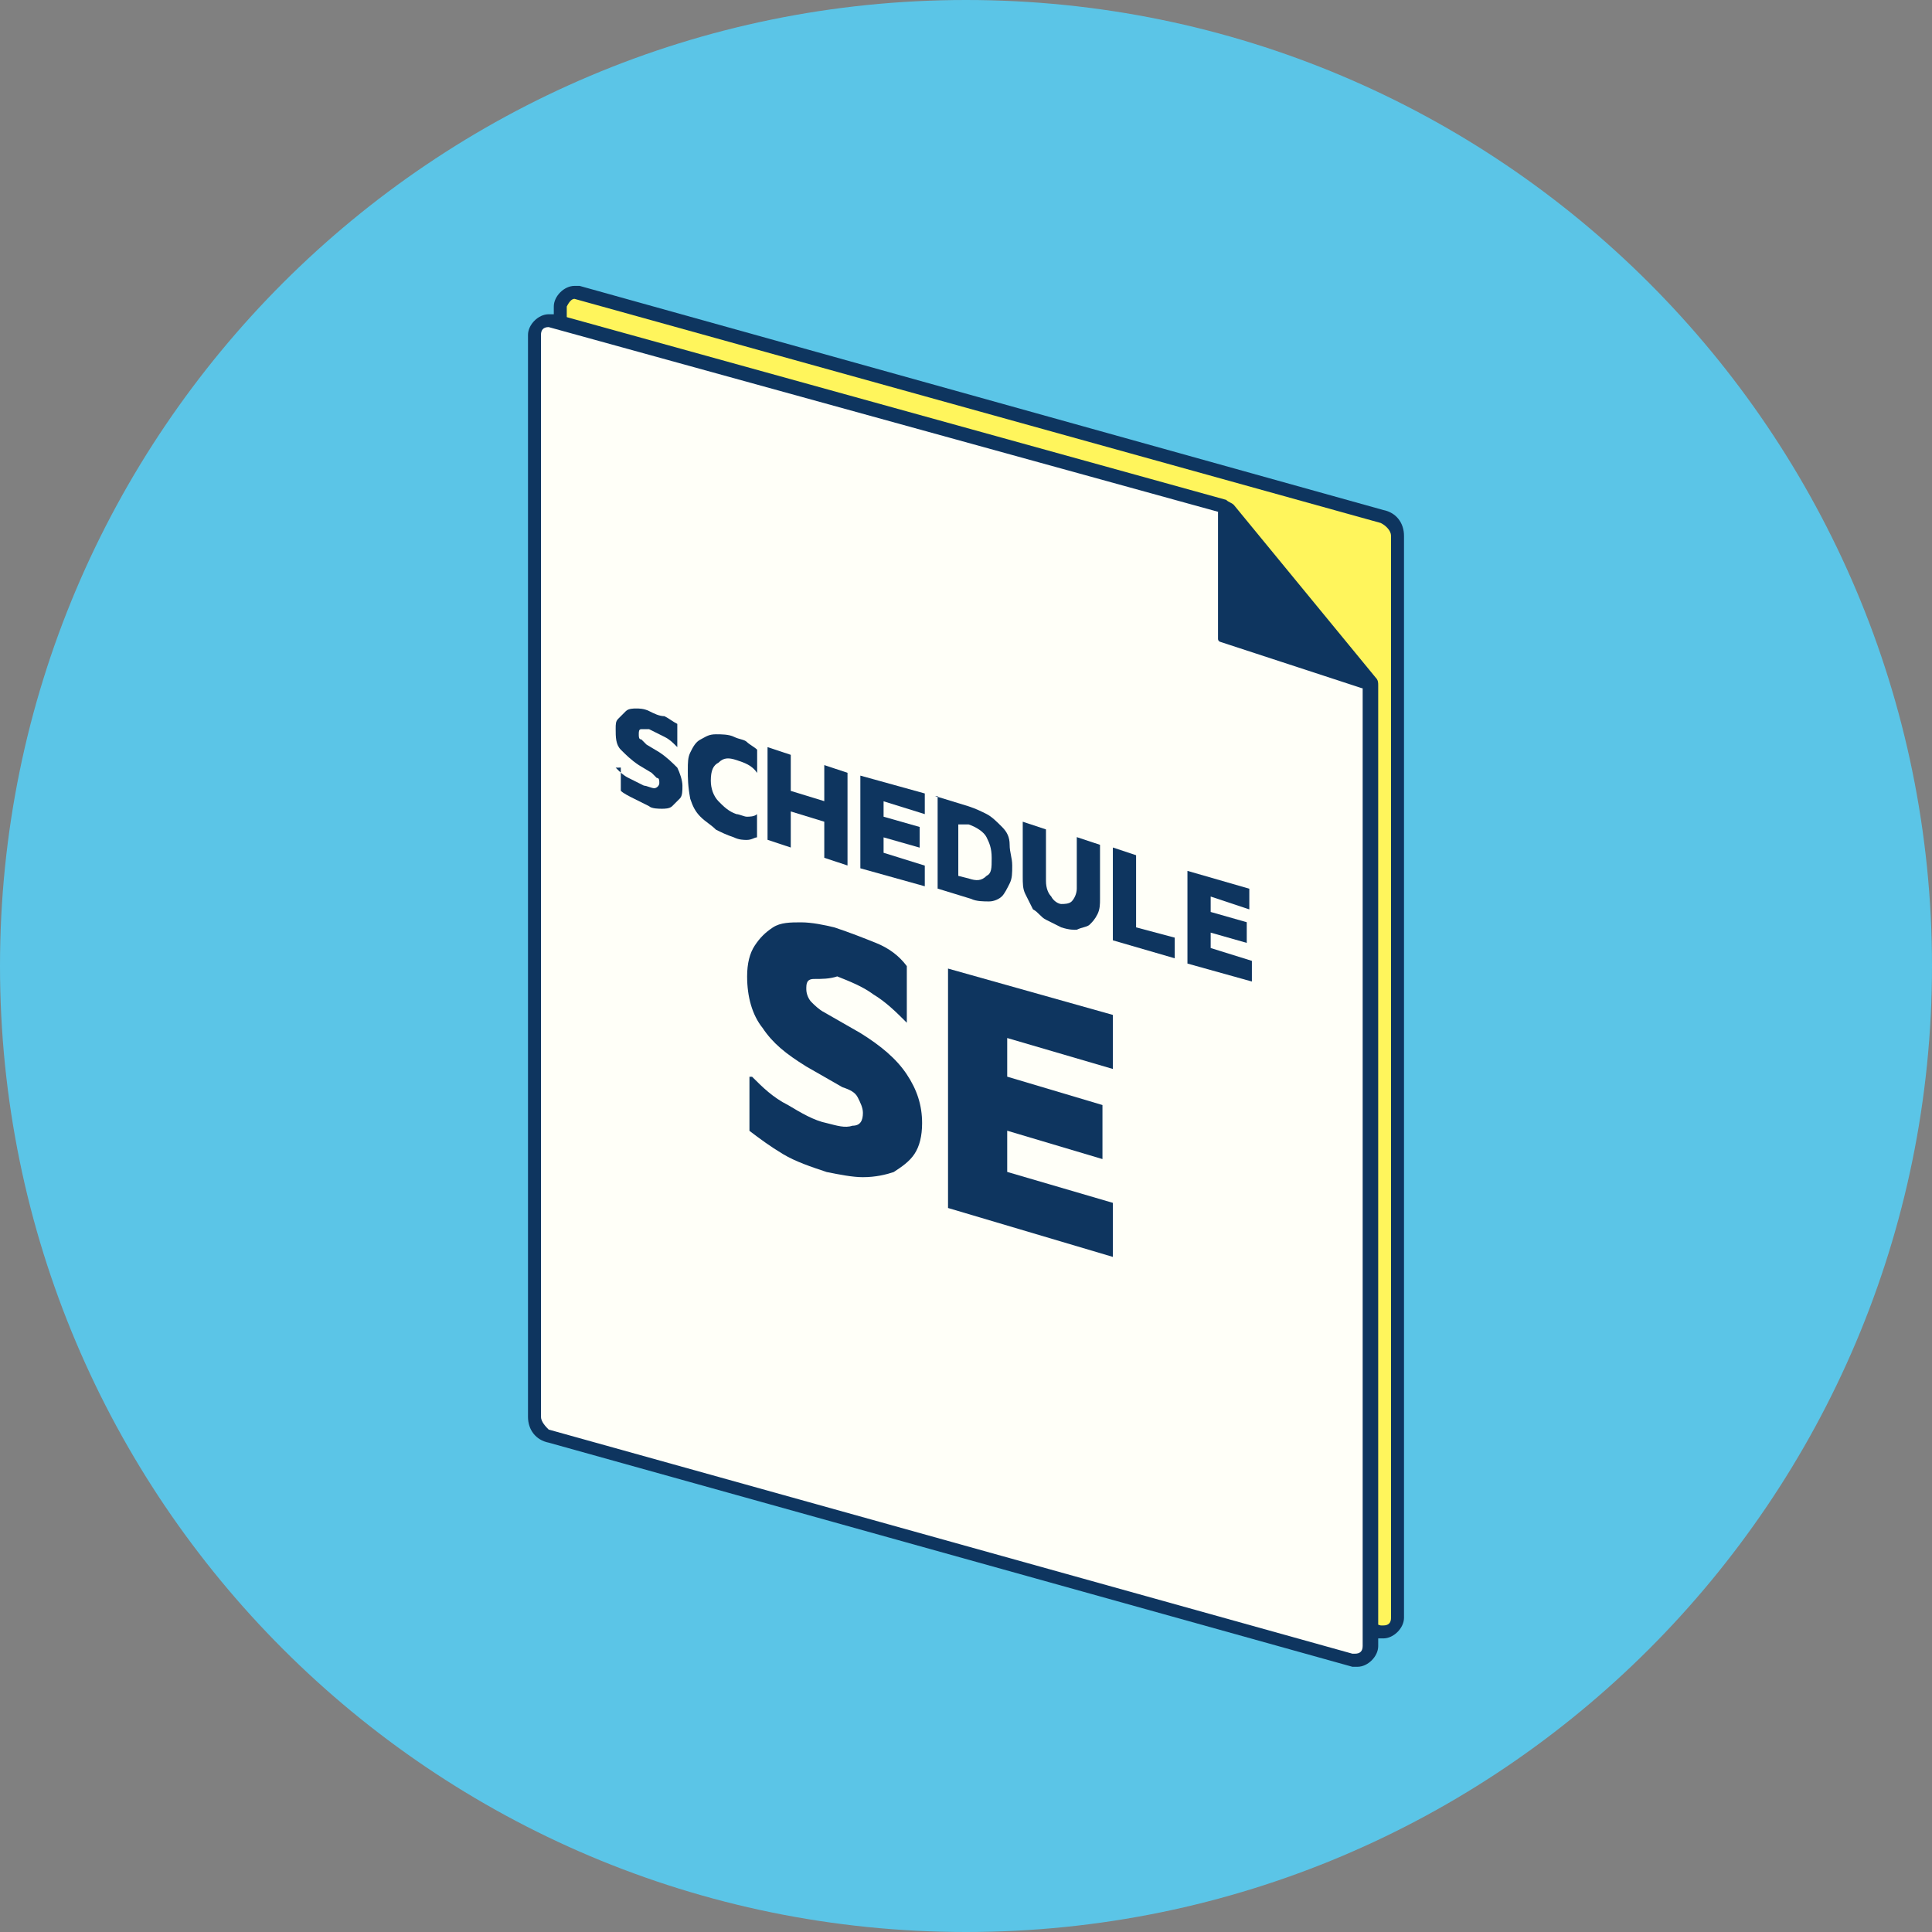 <svg width="158" height="158" viewBox="0 0 158 158" fill="none" xmlns="http://www.w3.org/2000/svg">
<rect x="0" y="0" width="158" height="158" fill="#808080" stroke="none"/>
<g clip-path="url(#clip0_30_57)">
<path d="M79 158C122.63 158 158 122.63 158 79C158 35.37 122.63 0 79 0C35.37 0 0 35.37 0 79C0 122.63 35.37 158 79 158Z" fill="#5BC5E7"/>
<path d="M112.92 133.35L47.19 115.02C46.56 114.81 45.93 114.18 45.93 113.33V24.86C45.93 24.23 46.35 23.81 46.98 23.81H47.19L113.13 42.14C113.76 42.35 114.39 42.98 114.39 43.83V132.31C114.39 132.94 113.97 133.36 113.34 133.36C113.13 133.35 112.92 133.35 112.92 133.35Z" fill="#FFF55C"/>
<path d="M46.98 24.44C47.19 24.44 47.19 24.44 46.98 24.44L112.92 42.77C113.34 42.98 113.76 43.4 113.76 43.82V132.3C113.76 132.72 113.55 132.93 113.13 132.93H112.92L47.19 114.6C46.77 114.39 46.35 113.97 46.35 113.55V25.07C46.56 24.65 46.77 24.44 46.98 24.44ZM46.98 23.38C46.14 23.38 45.29 24.22 45.29 25.07V113.55C45.29 114.6 45.92 115.45 46.98 115.66L112.71 133.99C112.92 133.99 112.92 133.99 113.13 133.99C113.97 133.99 114.82 133.15 114.82 132.3V43.82C114.82 42.77 114.19 41.92 113.13 41.71L47.4 23.38C47.4 23.38 47.19 23.38 46.98 23.38Z" fill="#0E355F"/>
<path d="M110.6 135.67L44.87 117.34C44.24 117.13 43.61 116.5 43.61 115.65V27.39C43.61 26.76 44.03 26.34 44.66 26.34H44.87L99.65 41.5C99.65 41.5 99.86 41.5 99.86 41.71L111.45 55.82C111.45 55.82 111.66 56.03 111.66 56.24V134.82C111.65 135.46 111.23 135.88 110.6 135.67C110.6 135.67 110.81 135.67 110.6 135.67Z" fill="#FFFFF8"/>
<path d="M44.87 26.75L99.85 41.92L111.44 56.03V134.61C111.44 135.03 111.23 135.24 110.81 135.24H110.6L44.87 116.91C44.66 116.7 44.24 116.28 44.24 115.86V27.39C44.24 26.97 44.45 26.75 44.87 26.75ZM44.87 25.7C44.03 25.7 43.18 26.54 43.18 27.39V115.87C43.18 116.92 43.81 117.77 44.87 117.98L110.6 136.31C110.81 136.31 110.81 136.31 111.02 136.31C111.86 136.31 112.71 135.47 112.71 134.62V56.04C112.71 55.83 112.71 55.62 112.5 55.41L100.91 41.3C100.7 41.09 100.49 41.09 100.28 40.88L45.5 25.7C45.08 25.7 45.08 25.7 44.87 25.7Z" fill="#0E355F"/>
<path d="M99.86 41.92V52.25L111.44 56.04L99.86 41.92Z" fill="#0E355F" stroke="#0E355F" stroke-width="0.5" stroke-miterlimit="10" stroke-linecap="round" stroke-linejoin="round"/>
<path d="M50.35 62.78C50.77 63.2 50.98 63.41 51.4 63.62C51.82 63.83 52.24 64.04 52.66 64.25C52.87 64.25 53.29 64.46 53.5 64.46C53.71 64.46 53.92 64.25 53.92 64.04C53.92 63.83 53.92 63.62 53.71 63.62C53.5 63.41 53.5 63.41 53.29 63.2L52.24 62.57C51.61 62.15 51.19 61.73 50.77 61.31C50.35 60.89 50.35 60.26 50.35 59.62C50.35 59.2 50.35 58.99 50.56 58.78C50.77 58.57 50.98 58.36 51.19 58.15C51.4 57.94 51.82 57.94 52.03 57.94C52.24 57.94 52.66 57.94 53.08 58.15C53.5 58.36 53.92 58.57 54.34 58.57C54.76 58.78 54.97 58.99 55.39 59.2V61.1C54.97 60.68 54.76 60.47 54.34 60.26C53.92 60.05 53.5 59.84 53.08 59.63C52.87 59.63 52.66 59.63 52.45 59.63C52.24 59.63 52.24 59.84 52.24 60.05C52.24 60.26 52.24 60.47 52.45 60.47C52.66 60.68 52.66 60.68 52.87 60.89L53.92 61.52C54.55 61.94 54.97 62.36 55.39 62.78C55.6 63.2 55.81 63.83 55.81 64.25C55.81 64.67 55.81 65.09 55.6 65.3C55.39 65.51 55.18 65.72 54.97 65.93C54.76 66.14 54.34 66.14 54.13 66.14C53.92 66.14 53.29 66.14 53.08 65.93C52.66 65.72 52.24 65.51 51.82 65.3C51.4 65.09 50.98 64.88 50.77 64.67V62.77C50.77 62.78 50.35 62.78 50.35 62.78Z" fill="#0E355F"/>
<path d="M56.25 62.99C56.25 62.36 56.25 61.94 56.46 61.52C56.67 61.1 56.88 60.68 57.3 60.47C57.72 60.26 57.93 60.05 58.56 60.05C58.98 60.05 59.61 60.05 60.03 60.26C60.45 60.47 60.87 60.47 61.08 60.68C61.29 60.89 61.71 61.1 61.92 61.31V63.21C61.5 62.58 60.87 62.37 60.23 62.16C59.59 61.95 59.18 61.95 58.76 62.37C58.34 62.58 58.13 63 58.13 63.84C58.13 64.47 58.34 65.1 58.76 65.53C59.18 65.96 59.6 66.37 60.23 66.58C60.44 66.58 60.86 66.79 61.07 66.79C61.28 66.79 61.7 66.79 61.91 66.58V68.48C61.7 68.48 61.49 68.69 61.07 68.69C60.86 68.69 60.44 68.69 60.02 68.48C59.39 68.27 58.97 68.06 58.55 67.85C58.13 67.43 57.71 67.22 57.29 66.8C56.87 66.38 56.66 65.96 56.45 65.33C56.25 64.25 56.25 63.62 56.25 62.99Z" fill="#0E355F"/>
<path d="M69.31 63.2V70.78L67.41 70.15V67.2L64.67 66.36V69.31L62.77 68.68V61.1L64.67 61.73V64.68L67.41 65.52V62.57L69.31 63.2Z" fill="#0E355F"/>
<path d="M75.63 64.89V66.58L72.26 65.53V66.79L75.21 67.63V69.32L72.26 68.48V69.74L75.63 70.79V72.48L70.36 71.01V63.43L75.63 64.89Z" fill="#0E355F"/>
<path d="M76.47 65.1L79.21 65.94C79.84 66.15 80.26 66.36 80.68 66.57C81.1 66.78 81.52 67.2 81.94 67.62C82.36 68.04 82.57 68.46 82.57 69.09C82.57 69.72 82.78 70.14 82.78 70.78C82.78 71.42 82.78 71.83 82.57 72.25C82.36 72.67 82.15 73.09 81.94 73.3C81.73 73.51 81.31 73.72 80.89 73.72C80.47 73.72 79.84 73.72 79.42 73.51L76.68 72.67V65.1H76.47ZM79.21 71.84C79.84 72.05 80.26 72.05 80.68 71.63C81.1 71.42 81.1 71 81.1 70.16C81.1 69.32 80.89 68.9 80.68 68.47C80.47 68.04 79.84 67.63 79.21 67.42H78.37V71.63L79.21 71.84Z" fill="#0E355F"/>
<path d="M86.79 75.84C86.37 75.63 85.95 75.42 85.53 75.21C85.11 75 84.9 74.58 84.48 74.37C84.27 73.95 84.06 73.53 83.85 73.11C83.64 72.69 83.64 72.27 83.64 71.64V67.2L85.54 67.83V72.04C85.54 72.67 85.75 73.09 85.96 73.3C86.17 73.72 86.59 73.93 86.8 73.93C87.01 73.93 87.43 73.93 87.64 73.72C87.85 73.51 88.06 73.09 88.06 72.67V68.46L89.96 69.09V73.51C89.96 73.93 89.96 74.35 89.75 74.77C89.54 75.19 89.33 75.4 89.12 75.61C88.91 75.82 88.49 75.82 88.07 76.03C87.85 76.05 87.43 76.05 86.79 75.84Z" fill="#0E355F"/>
<path d="M91.01 69.31L92.91 69.94V75.84L96.07 76.68V78.37L91.01 76.9V69.31Z" fill="#0E355F"/>
<path d="M102.17 72.68V74.37L99.01 73.32V74.58L101.96 75.42V77.11L99.01 76.27V77.53L102.38 78.58V80.27L97.11 78.8V71.22L102.17 72.68Z" fill="#0E355F"/>
<path d="M61.51 88.06C62.35 88.9 63.2 89.75 64.46 90.38C65.51 91.01 66.57 91.64 67.62 91.85C68.46 92.06 69.09 92.27 69.73 92.06C70.36 92.06 70.57 91.64 70.57 91.01C70.57 90.59 70.36 90.17 70.15 89.75C69.94 89.33 69.52 89.12 68.89 88.91L65.94 87.22C64.25 86.17 63.2 85.32 62.36 84.06C61.52 83.01 61.1 81.53 61.1 79.85C61.1 78.8 61.31 77.95 61.73 77.32C62.15 76.69 62.57 76.27 63.2 75.85C63.83 75.43 64.67 75.43 65.52 75.43C66.37 75.43 67.42 75.64 68.26 75.85C69.52 76.27 70.58 76.69 71.63 77.11C72.68 77.53 73.53 78.16 74.16 79.01V83.64C73.32 82.8 72.47 81.95 71.42 81.32C70.58 80.69 69.52 80.27 68.47 79.85C67.84 80.06 67.21 80.06 66.57 80.06C65.94 80.06 65.94 80.48 65.94 80.9C65.94 81.32 66.15 81.74 66.36 81.95C66.57 82.16 66.99 82.58 67.41 82.79L70.36 84.48C72.05 85.53 73.31 86.59 74.15 87.85C74.99 89.11 75.41 90.38 75.41 91.85C75.41 92.9 75.2 93.75 74.78 94.38C74.36 95.01 73.73 95.43 73.09 95.85C72.46 96.06 71.62 96.27 70.56 96.27C69.72 96.27 68.66 96.06 67.61 95.85C66.35 95.43 65.08 95.01 64.03 94.38C62.98 93.75 62.13 93.12 61.29 92.48V88.06C61.3 88.06 61.51 88.06 61.51 88.06Z" fill="#0E355F"/>
<path d="M91.01 83V87.42L82.37 84.89V88.05L90.16 90.37V94.79L82.37 92.47V95.84L91.01 98.37V102.79L77.53 98.79V79.21L91.01 83Z" fill="#0E355F"/>
</g>
<defs>
<clipPath id="clip0_30_57">
<rect width="158" height="158" fill="white"/>
</clipPath>
</defs>
</svg>
